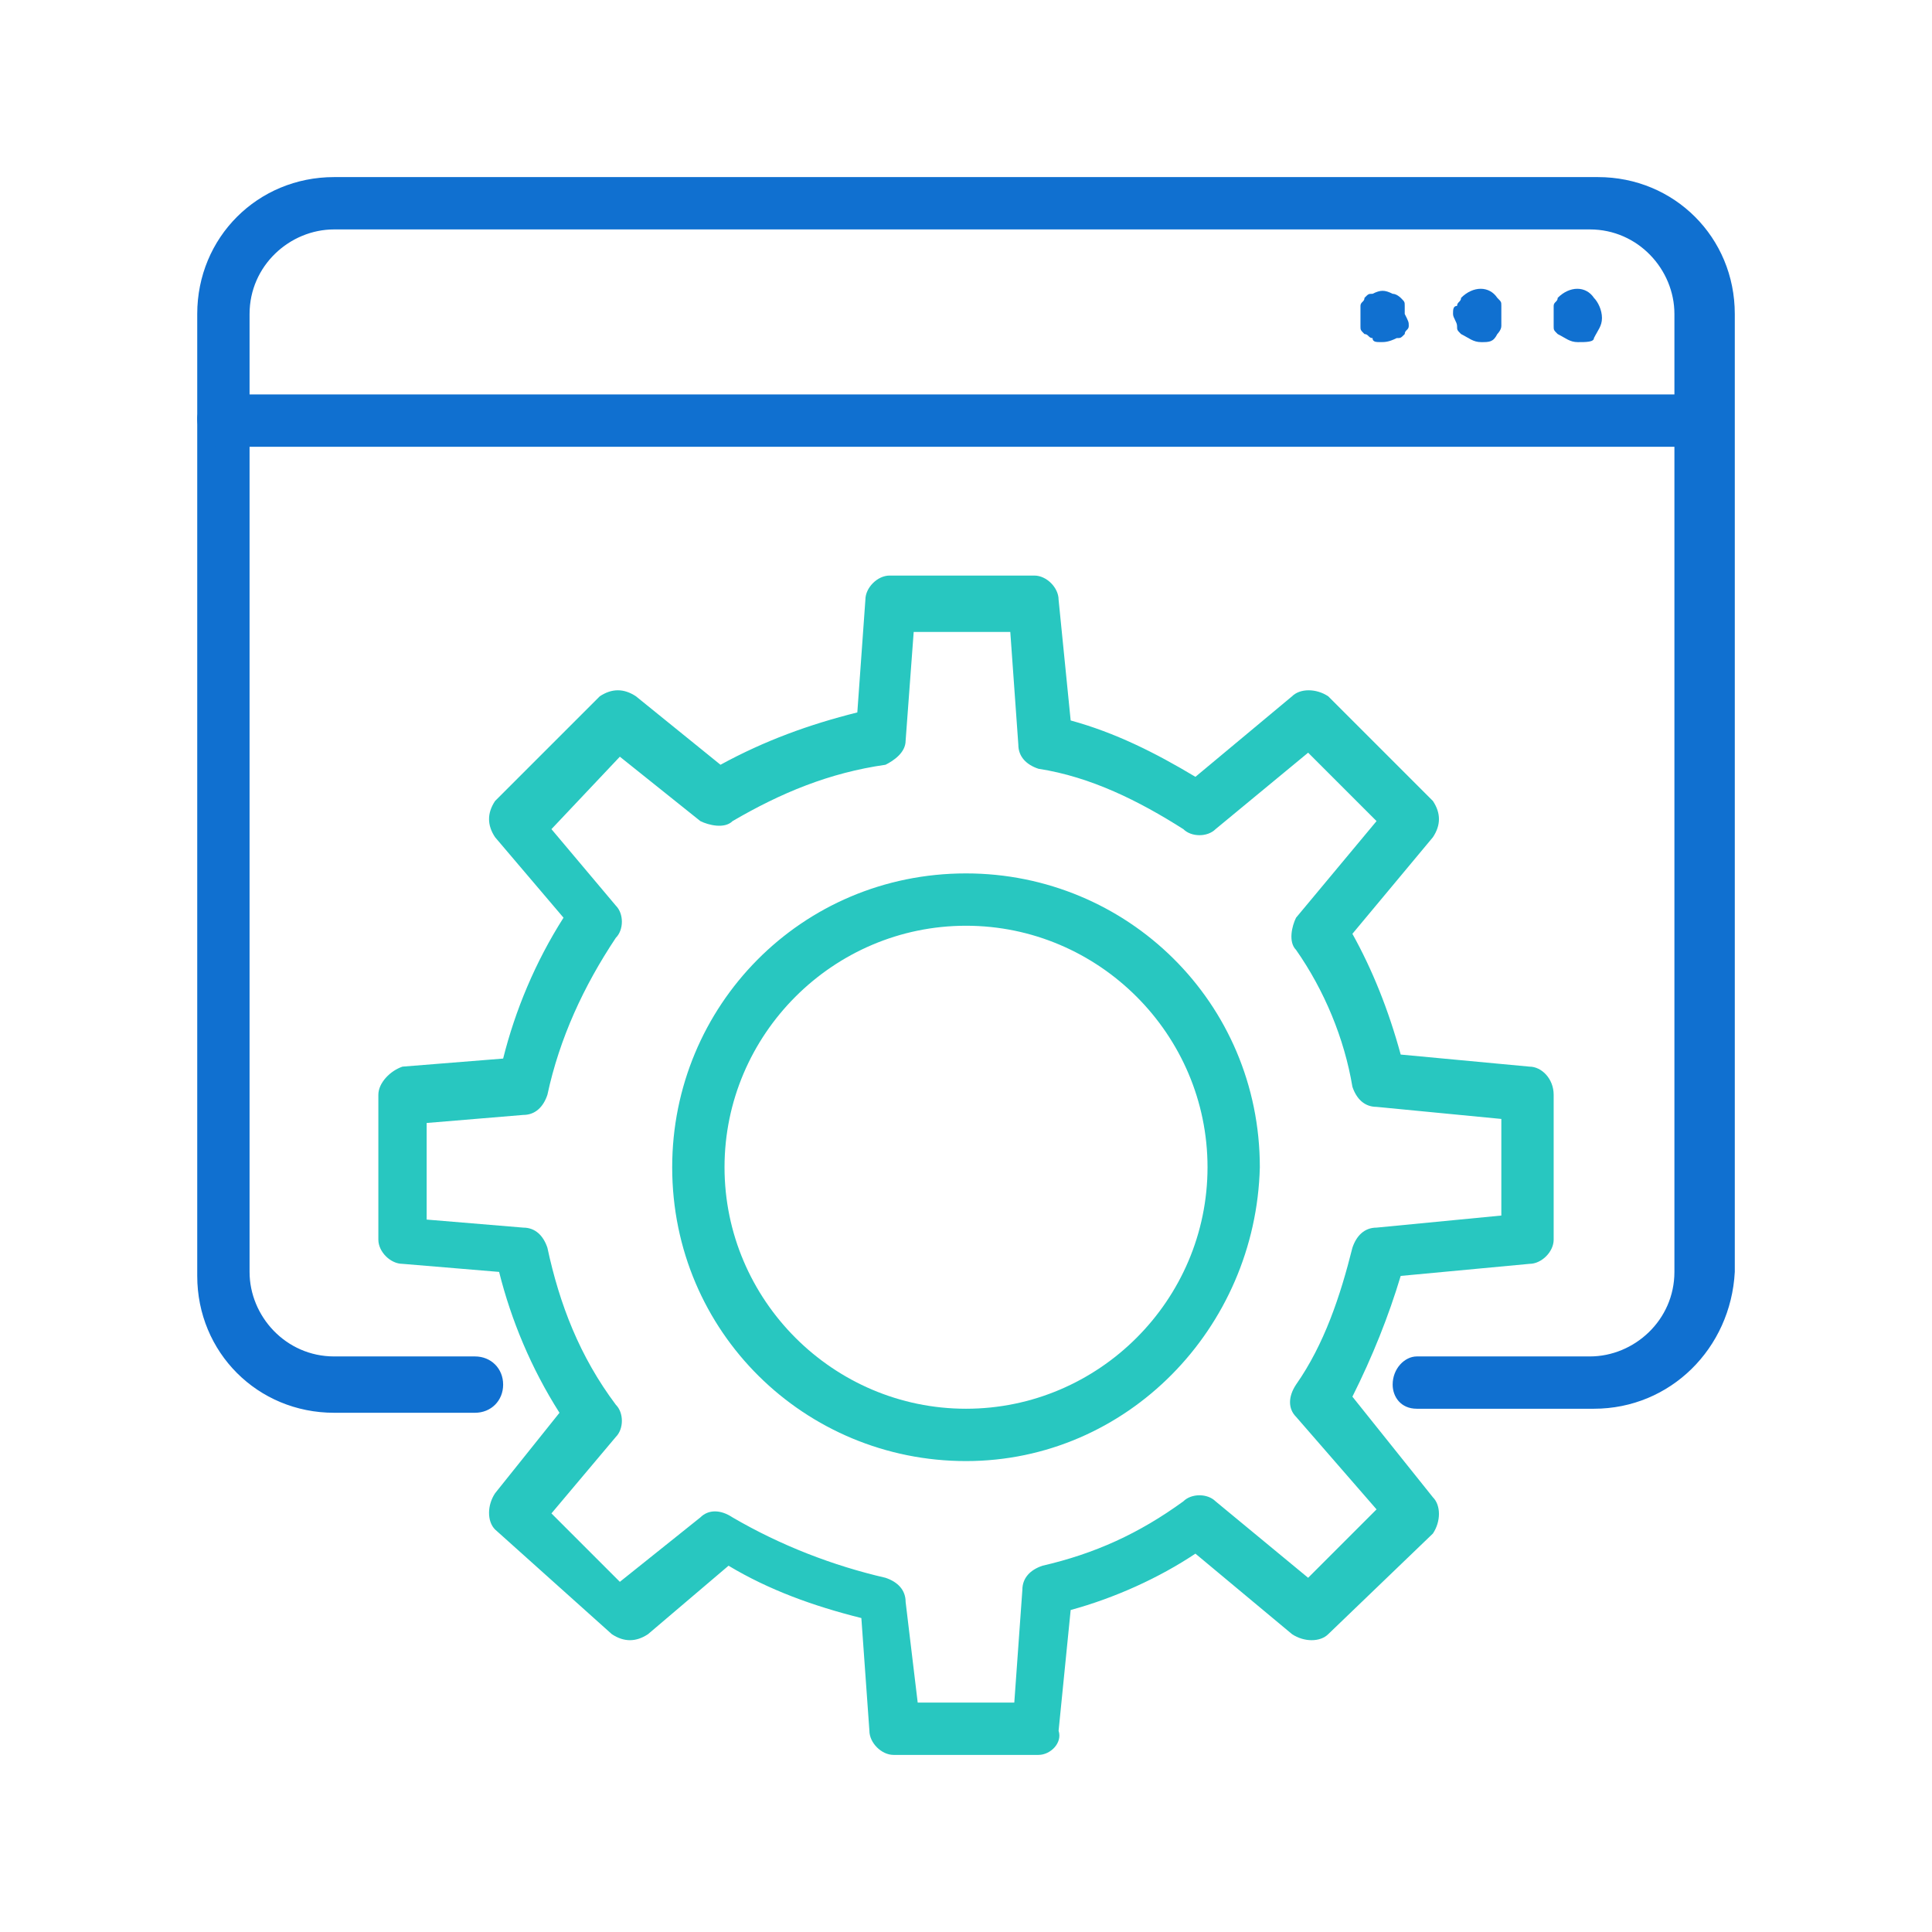 <svg width="80" height="80" viewBox="0 0 80 80" fill="none" xmlns="http://www.w3.org/2000/svg">
<path d="M66 58.333H58.667C58 58.333 57.667 57.833 57.667 57.333C57.667 56.667 58.167 56.167 58.667 56.167H65.834C67.667 56.167 69.334 54.667 69.334 52.667V13C69.334 11.167 67.834 9.5 65.834 9.5H13.834C12 9.5 10.334 11 10.334 13V52.667C10.334 54.5 11.834 56.167 13.834 56.167H19.667C20.334 56.167 20.834 56.667 20.834 57.333C20.834 58 20.334 58.5 19.667 58.5H13.834C10.667 58.5 8.167 56 8.167 52.833V13C8.167 9.833 10.667 7.333 13.834 7.333H66.167C69.334 7.333 71.834 9.833 71.834 13V52.667C71.667 55.833 69.167 58.333 66 58.333Z" fill="#1070D0"/>
<path d="M70.667 18.5H9.167C8.5 18.5 8.167 17.833 8.167 17.333C8.167 16.833 8.667 16.5 9.167 16.333H70.5C71.167 16.333 71.667 16.667 71.667 17.333C71.667 18 71.334 18.5 70.667 18.5C70.667 18.5 70.834 18.5 70.667 18.5Z" fill="#1070D0"/>
<path d="M65.334 14.167C65.001 14.167 64.834 14 64.501 13.833C64.334 13.667 64.334 13.667 64.334 13.5C64.334 13.333 64.334 13.167 64.334 13C64.334 12.833 64.334 12.667 64.334 12.667C64.334 12.5 64.501 12.5 64.501 12.333C65.001 11.833 65.667 11.833 66.001 12.333C66.167 12.5 66.334 12.833 66.334 13.167C66.334 13.5 66.167 13.667 66.001 14C66.001 14.167 65.667 14.167 65.334 14.167Z" fill="#1070D0"/>
<path d="M61.334 14.167C61 14.167 60.834 14 60.5 13.833C60.334 13.667 60.334 13.667 60.334 13.5C60.334 13.333 60.167 13.167 60.167 13C60.167 12.833 60.167 12.667 60.334 12.667C60.334 12.5 60.5 12.5 60.5 12.333C61 11.833 61.667 11.833 62 12.333C62.167 12.5 62.167 12.5 62.167 12.667C62.167 12.833 62.167 13 62.167 13C62.167 13.167 62.167 13.333 62.167 13.5C62.167 13.667 62 13.833 62 13.833C61.834 14.167 61.667 14.167 61.334 14.167Z" fill="#1070D0"/>
<path d="M57.167 14.166C57.001 14.166 56.834 14.166 56.834 14C56.667 14 56.667 13.833 56.501 13.833C56.334 13.666 56.334 13.666 56.334 13.5C56.334 13.333 56.334 13.166 56.334 13C56.334 12.833 56.334 12.666 56.334 12.666C56.334 12.5 56.501 12.5 56.501 12.333C56.667 12.166 56.667 12.166 56.834 12.166C57.167 12 57.334 12 57.667 12.166C57.834 12.166 58.001 12.333 58.001 12.333C58.167 12.5 58.167 12.5 58.167 12.666C58.167 12.833 58.167 13 58.167 13C58.334 13.333 58.334 13.333 58.334 13.5C58.334 13.666 58.167 13.666 58.167 13.833C58.001 14 58.001 14 57.834 14C57.501 14.166 57.334 14.166 57.167 14.166Z" fill="#1070D0"/>
<path d="M43 72.667H37C36.5 72.667 36 72.167 36 71.667L35.667 67C33.667 66.5 31.834 65.833 30.167 64.833L26.834 67.667C26.334 68 25.834 68 25.334 67.667L20.5 63.333C20.167 63 20.167 62.333 20.5 61.833L23.167 58.5C22 56.667 21.167 54.667 20.667 52.667L16.667 52.333C16.167 52.333 15.667 51.833 15.667 51.333V45.333C15.667 44.833 16.167 44.333 16.667 44.167L20.834 43.833C21.334 41.833 22.167 39.833 23.334 38L20.5 34.667C20.167 34.167 20.167 33.667 20.5 33.167L24.834 28.833C25.334 28.5 25.834 28.5 26.334 28.833L29.834 31.667C31.667 30.667 33.5 30 35.5 29.5L35.834 24.833C35.834 24.333 36.334 23.833 36.834 23.833H42.834C43.334 23.833 43.834 24.333 43.834 24.833L44.334 29.833C46.167 30.333 47.834 31.167 49.5 32.167L53.5 28.833C53.834 28.5 54.5 28.5 55 28.833L59.334 33.167C59.667 33.667 59.667 34.167 59.334 34.667L56 38.667C56.834 40.167 57.5 41.833 58 43.667L63.334 44.167C63.834 44.167 64.334 44.667 64.334 45.333V51.333C64.334 51.833 63.834 52.333 63.334 52.333L58 52.833C57.5 54.5 56.834 56.167 56 57.833L59.334 62C59.667 62.333 59.667 63 59.334 63.5L55 67.667C54.667 68 54 68 53.5 67.667L49.5 64.333C48 65.333 46.167 66.167 44.334 66.667L43.834 71.667C44 72.167 43.5 72.667 43 72.667ZM38 70.5H42L42.334 65.833C42.334 65.333 42.667 65 43.167 64.833C45.334 64.333 47.167 63.5 49 62.167C49.334 61.833 50 61.833 50.334 62.167L54.167 65.333L57 62.5L53.667 58.667C53.334 58.333 53.334 57.833 53.667 57.333C54.834 55.667 55.5 53.667 56 51.667C56.167 51.167 56.5 50.833 57 50.833L62.167 50.333V46.333L57 45.833C56.5 45.833 56.167 45.5 56 45C55.667 43 54.834 41 53.667 39.333C53.334 39 53.5 38.333 53.667 38L57 34L54.167 31.167L50.334 34.333C50 34.667 49.334 34.667 49 34.333C47.167 33.167 45.167 32.167 43 31.833C42.5 31.667 42.167 31.333 42.167 30.833L41.834 26.167H37.834L37.5 30.667C37.5 31.167 37 31.5 36.667 31.667C34.334 32 32.334 32.833 30.334 34C30 34.333 29.334 34.167 29 34L25.667 31.333L22.834 34.333L25.5 37.5C25.834 37.833 25.834 38.5 25.5 38.833C24.167 40.833 23.167 43 22.667 45.333C22.5 45.833 22.167 46.167 21.667 46.167L17.667 46.5V50.5L21.667 50.833C22.167 50.833 22.5 51.167 22.667 51.667C23.167 54 24 56.167 25.5 58.167C25.834 58.5 25.834 59.167 25.5 59.5L22.834 62.667L25.667 65.5L29 62.833C29.334 62.5 29.834 62.5 30.334 62.833C32.334 64 34.5 64.833 36.667 65.333C37.167 65.5 37.5 65.833 37.5 66.333L38 70.5Z" fill="#28C7C0"/>
<path d="M40.001 60.5C33.334 60.5 27.834 55.166 27.834 48.333C27.834 41.666 33.167 36.166 40.001 36.166C46.667 36.166 52.167 41.5 52.167 48.333C52.001 55 46.667 60.5 40.001 60.5ZM40.001 38.333C34.501 38.333 30.001 42.833 30.001 48.333C30.001 53.833 34.501 58.333 40.001 58.333C45.501 58.333 50.001 53.833 50.001 48.333C50.001 42.833 45.501 38.333 40.001 38.333Z" fill="#28C7C0"/>
</svg>
